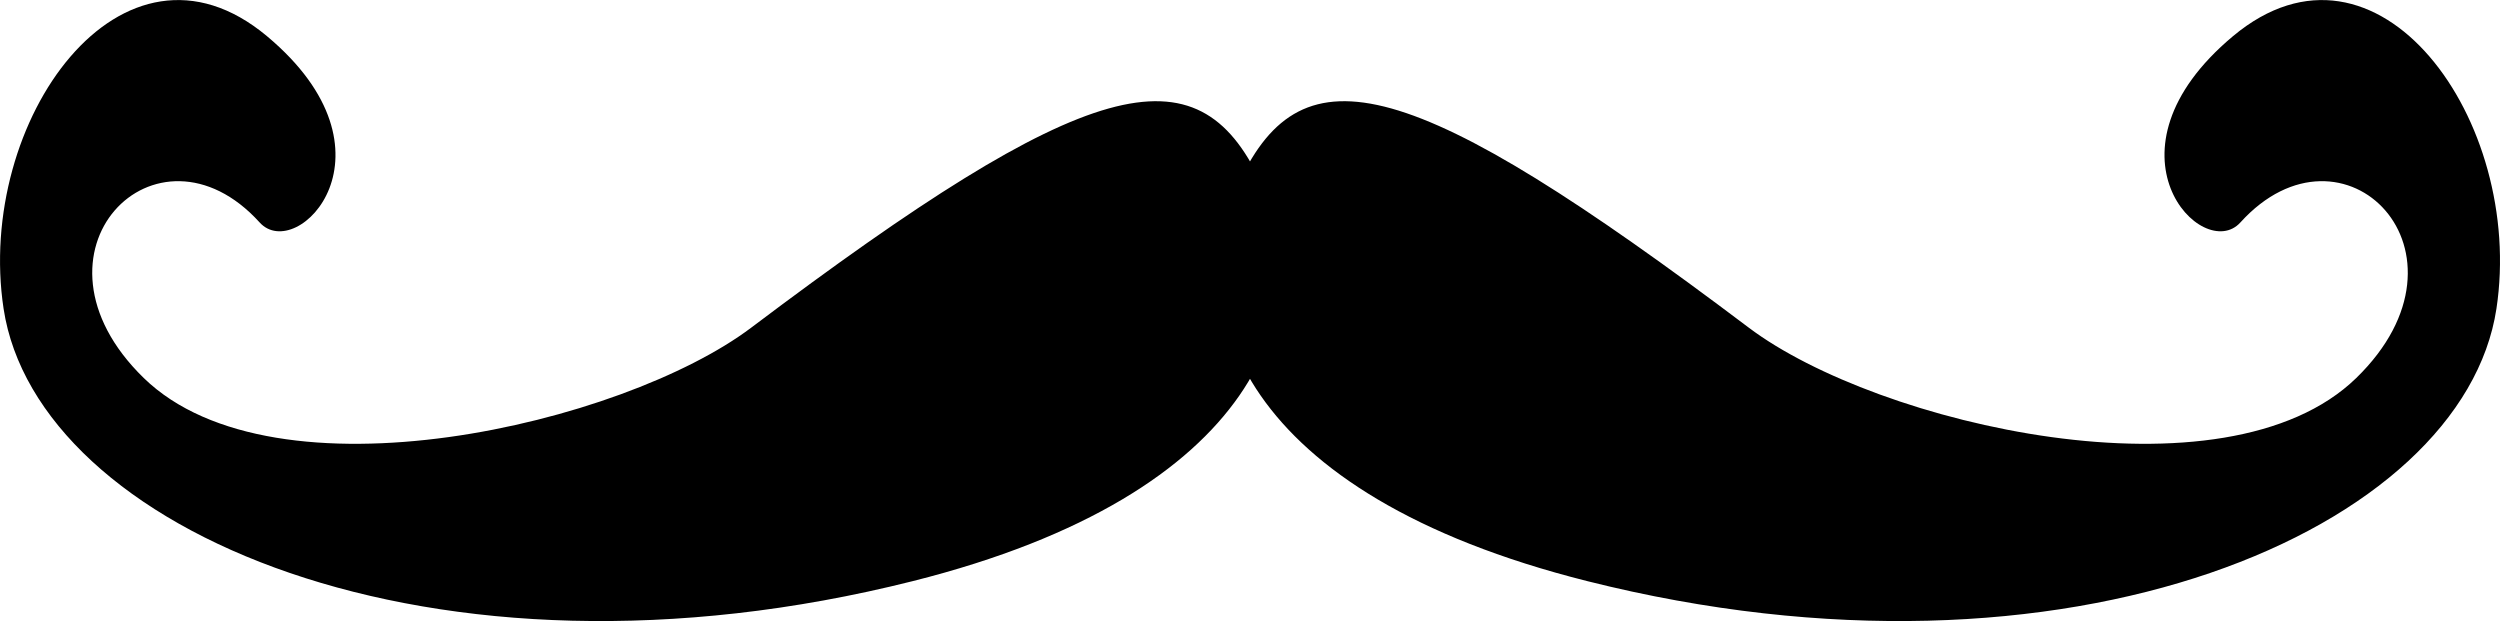 <svg xmlns="http://www.w3.org/2000/svg" width="81.142" height="20.155" viewBox="0 0 81.142 20.155">
  <g id="Group_41" data-name="Group 41" transform="translate(-29.638 -310.562)">
    <g id="Group_5" data-name="Group 5" transform="translate(29.638 310.562)">
      <g id="Group_2" data-name="Group 2">
        <g id="Group_1" data-name="Group 1">
          <path id="Path_1" data-name="Path 1" d="M51.323,321.2c-4.168,3.139-15.447,5.781-19.712,1.631-4.194-4.082.422-8.733,3.762-5.048,1.218,1.345,4.737-2.284.236-6.048-4.687-3.916-9.473,2.744-8.547,8.849,1.085,7.144,13.86,12.778,29.51,8.839,11.291-2.839,13.2-8.89,11.291-12.958C65.8,312.06,62.275,312.94,51.323,321.2Z" transform="translate(-26.945 -310.562)"/>
        </g>
      </g>
      <g id="Group_4" data-name="Group 4" transform="translate(39.578)">
        <g id="Group_3" data-name="Group 3">
          <path id="Path_2" data-name="Path 2" d="M81.259,321.2c4.168,3.139,15.447,5.781,19.713,1.631,4.194-4.082-.423-8.733-3.762-5.048-1.219,1.345-4.738-2.284-.238-6.048,4.688-3.916,9.476,2.744,8.549,8.849-1.086,7.144-13.86,12.778-29.51,8.839-11.292-2.839-13.2-8.89-11.292-12.958C66.786,312.06,70.307,312.94,81.259,321.2Z" transform="translate(-64.073 -310.562)"/>
        </g>
      </g>
    </g>
  </g>
</svg>
